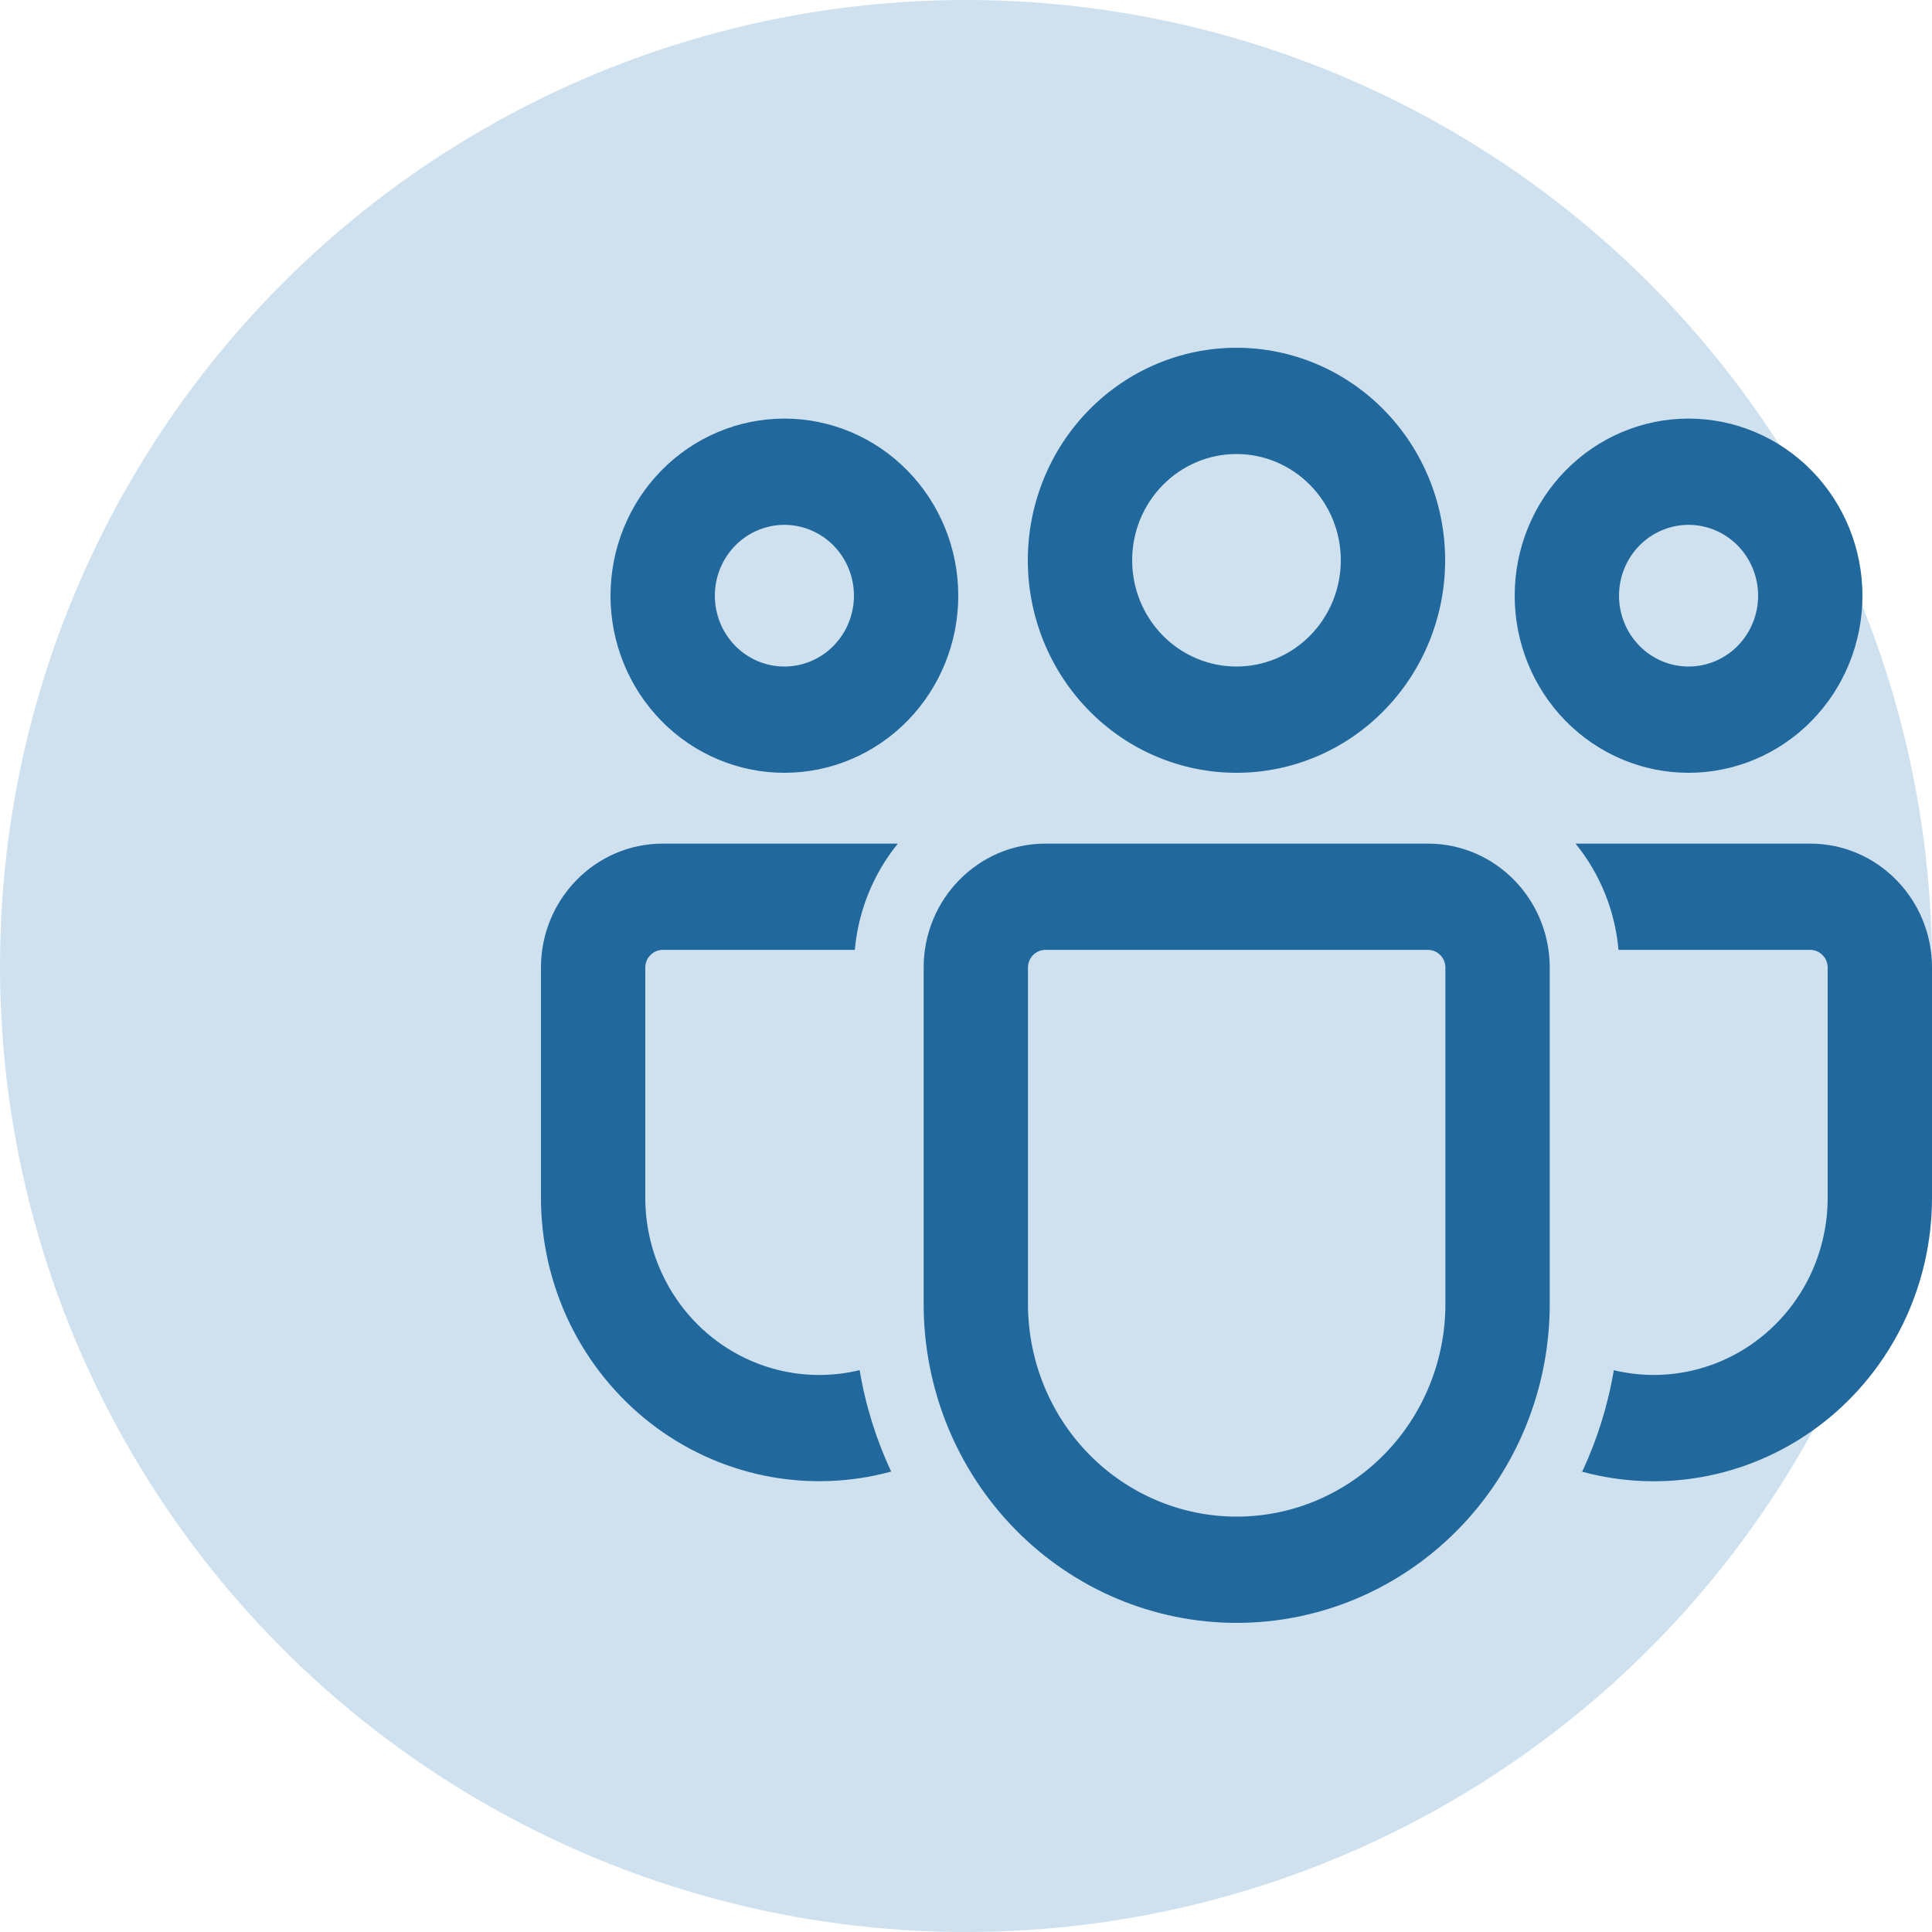 <svg width="50" height="50" viewBox="0 0 50 50" fill="none" xmlns="http://www.w3.org/2000/svg">
<circle cx="25" cy="25" r="25" fill="#CFE1EF"/>
<path d="M36.957 21.833C38.696 21.833 40.107 23.271 40.107 25.042V33.748C40.107 35.937 39.254 38.036 37.734 39.583C36.215 41.131 34.154 42 32.005 42C29.857 42 27.796 41.131 26.277 39.583C24.757 38.036 23.904 35.937 23.904 33.748V25.042C23.904 23.271 25.313 21.833 27.054 21.833H36.957ZM36.957 24.583H27.054C26.934 24.583 26.82 24.632 26.735 24.718C26.651 24.803 26.604 24.92 26.604 25.042V33.748C26.604 35.207 27.173 36.607 28.186 37.639C29.199 38.67 30.573 39.25 32.005 39.25C33.438 39.25 34.812 38.67 35.825 37.639C36.838 36.607 37.407 35.207 37.407 33.748V25.042C37.407 24.92 37.36 24.803 37.275 24.718C37.191 24.632 37.077 24.583 36.957 24.583ZM17.15 21.833H23.236C22.601 22.614 22.213 23.573 22.123 24.583H17.15C17.031 24.583 16.916 24.632 16.832 24.718C16.747 24.803 16.7 24.92 16.7 25.042V30.998C16.7 31.691 16.854 32.375 17.151 32.998C17.447 33.622 17.878 34.169 18.412 34.598C18.946 35.027 19.569 35.328 20.233 35.477C20.897 35.626 21.586 35.62 22.248 35.459C22.401 36.383 22.68 37.264 23.063 38.084C21.996 38.375 20.878 38.412 19.795 38.192C18.712 37.972 17.693 37.502 16.817 36.817C15.941 36.132 15.231 35.251 14.742 34.242C14.254 33.233 14 32.123 14 30.998V25.042C14 23.271 15.411 21.833 17.15 21.833ZM40.775 21.833H46.85C48.589 21.833 50 23.271 50 25.042V31C50 32.124 49.747 33.233 49.259 34.242C48.772 35.25 48.063 36.131 47.188 36.816C46.312 37.501 45.294 37.972 44.212 38.193C43.13 38.413 42.013 38.377 40.946 38.088C41.331 37.266 41.61 36.385 41.765 35.461C42.426 35.62 43.113 35.624 43.776 35.474C44.439 35.324 45.06 35.023 45.592 34.594C46.125 34.165 46.555 33.619 46.851 32.997C47.146 32.374 47.3 31.692 47.3 31V25.042C47.3 24.92 47.253 24.803 47.168 24.718C47.084 24.632 46.969 24.583 46.85 24.583H41.887C41.798 23.573 41.41 22.614 40.775 21.833ZM32 9C33.432 9 34.806 9.579 35.818 10.611C36.831 11.642 37.4 13.041 37.4 14.5C37.4 15.959 36.831 17.358 35.818 18.389C34.806 19.421 33.432 20 32 20C30.568 20 29.194 19.421 28.182 18.389C27.169 17.358 26.6 15.959 26.6 14.5C26.6 13.041 27.169 11.642 28.182 10.611C29.194 9.579 30.568 9 32 9ZM43.7 10.833C44.894 10.833 46.038 11.316 46.882 12.176C47.726 13.035 48.2 14.201 48.2 15.417C48.2 16.632 47.726 17.798 46.882 18.658C46.038 19.517 44.894 20 43.7 20C42.507 20 41.362 19.517 40.518 18.658C39.674 17.798 39.2 16.632 39.2 15.417C39.2 14.201 39.674 13.035 40.518 12.176C41.362 11.316 42.507 10.833 43.7 10.833ZM20.3 10.833C21.494 10.833 22.638 11.316 23.482 12.176C24.326 13.035 24.8 14.201 24.8 15.417C24.8 16.632 24.326 17.798 23.482 18.658C22.638 19.517 21.494 20 20.3 20C19.107 20 17.962 19.517 17.118 18.658C16.274 17.798 15.8 16.632 15.8 15.417C15.8 14.201 16.274 13.035 17.118 12.176C17.962 11.316 19.107 10.833 20.3 10.833ZM32 11.75C31.284 11.75 30.597 12.04 30.091 12.556C29.584 13.071 29.3 13.771 29.3 14.5C29.3 15.229 29.584 15.929 30.091 16.445C30.597 16.96 31.284 17.25 32 17.25C32.716 17.25 33.403 16.96 33.909 16.445C34.416 15.929 34.7 15.229 34.7 14.5C34.7 13.771 34.416 13.071 33.909 12.556C33.403 12.04 32.716 11.75 32 11.75ZM43.7 13.583C43.223 13.583 42.765 13.777 42.427 14.12C42.09 14.464 41.9 14.93 41.9 15.417C41.9 15.903 42.09 16.369 42.427 16.713C42.765 17.057 43.223 17.25 43.7 17.25C44.177 17.25 44.635 17.057 44.973 16.713C45.31 16.369 45.5 15.903 45.5 15.417C45.5 14.93 45.31 14.464 44.973 14.12C44.635 13.777 44.177 13.583 43.7 13.583ZM20.3 13.583C19.823 13.583 19.365 13.777 19.027 14.12C18.69 14.464 18.5 14.93 18.5 15.417C18.5 15.903 18.69 16.369 19.027 16.713C19.365 17.057 19.823 17.25 20.3 17.25C20.777 17.25 21.235 17.057 21.573 16.713C21.91 16.369 22.1 15.903 22.1 15.417C22.1 14.93 21.91 14.464 21.573 14.12C21.235 13.777 20.777 13.583 20.3 13.583Z" fill="#21689D"/>
</svg>
